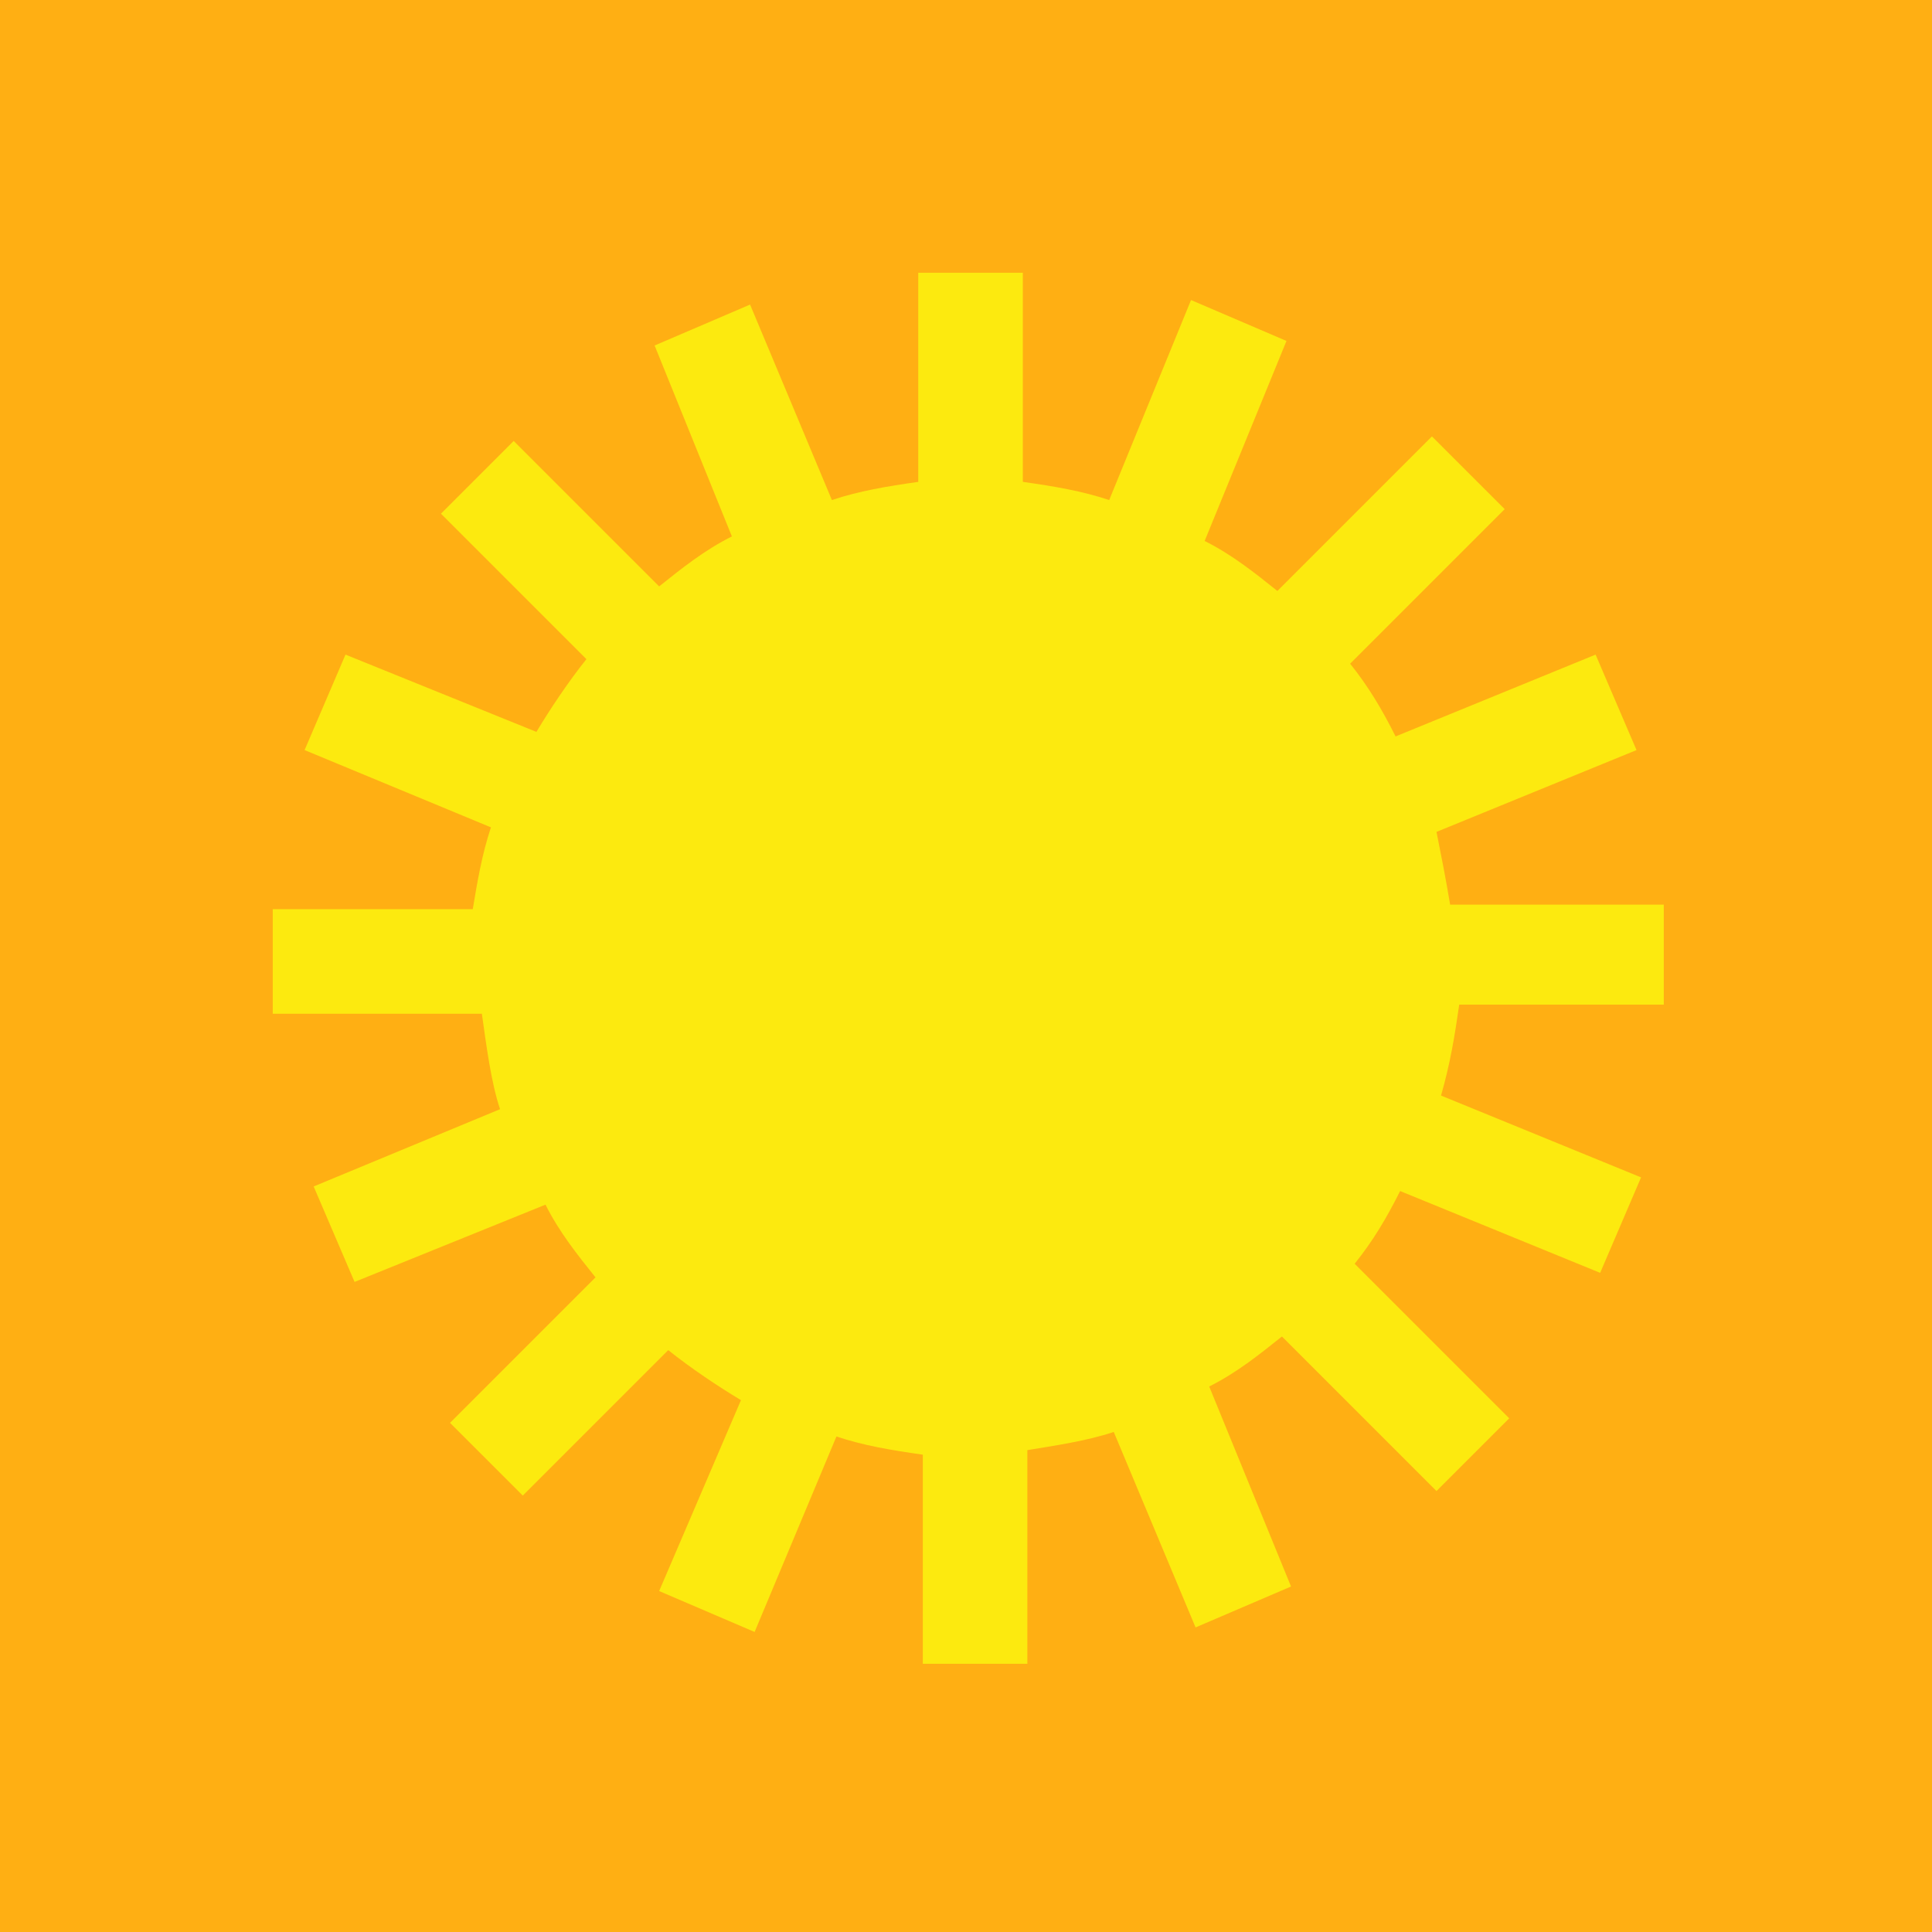 <?xml version="1.0" encoding="UTF-8"?> <svg xmlns="http://www.w3.org/2000/svg" width="80" height="80" viewBox="0 0 80 80" fill="none"><path d="M80 0H0V80H80V0Z" fill="#FFAF13"></path><path d="M68.894 41.788V37.459H60.047C59.859 36.329 59.67 35.388 59.482 34.447L67.765 31.059L66.07 27.106L57.788 30.494C57.224 29.365 56.659 28.424 55.906 27.482L62.306 21.082L59.294 18.071L52.894 24.471C51.953 23.718 51.012 22.965 49.882 22.4L53.27 14.118L49.318 12.424L45.929 20.706C44.8 20.329 43.67 20.141 42.353 19.953V11.294H38.023V19.953C36.706 20.141 35.576 20.329 34.447 20.706L31.059 12.612L27.106 14.306L30.306 22.212C29.176 22.776 28.235 23.529 27.294 24.282L21.27 18.259L18.259 21.271L24.282 27.294C23.529 28.235 22.776 29.365 22.212 30.306L14.306 27.106L12.612 31.059L20.329 34.259C19.953 35.388 19.765 36.518 19.576 37.647H11.294V41.977H19.953C20.141 43.294 20.329 44.8 20.706 45.929L12.988 49.129L14.682 53.082L22.588 49.882C23.153 51.012 23.906 51.953 24.659 52.894L18.635 58.918L21.647 61.929L27.671 55.906C28.612 56.659 29.741 57.412 30.682 57.977L27.294 65.882L31.247 67.576L34.635 59.482C35.765 59.859 36.894 60.047 38.212 60.235V68.894H42.541V60.047C43.67 59.859 44.988 59.671 46.118 59.294L49.506 67.388L53.459 65.694L50.071 57.412C51.2 56.847 52.141 56.094 53.082 55.341L59.482 61.741L62.494 58.729L56.094 52.329C56.847 51.388 57.412 50.447 57.976 49.318L66.259 52.706L67.953 48.753L59.67 45.365C60.047 44.047 60.235 42.918 60.423 41.6H68.894V41.788Z" fill="#FCEA0F"></path></svg> 